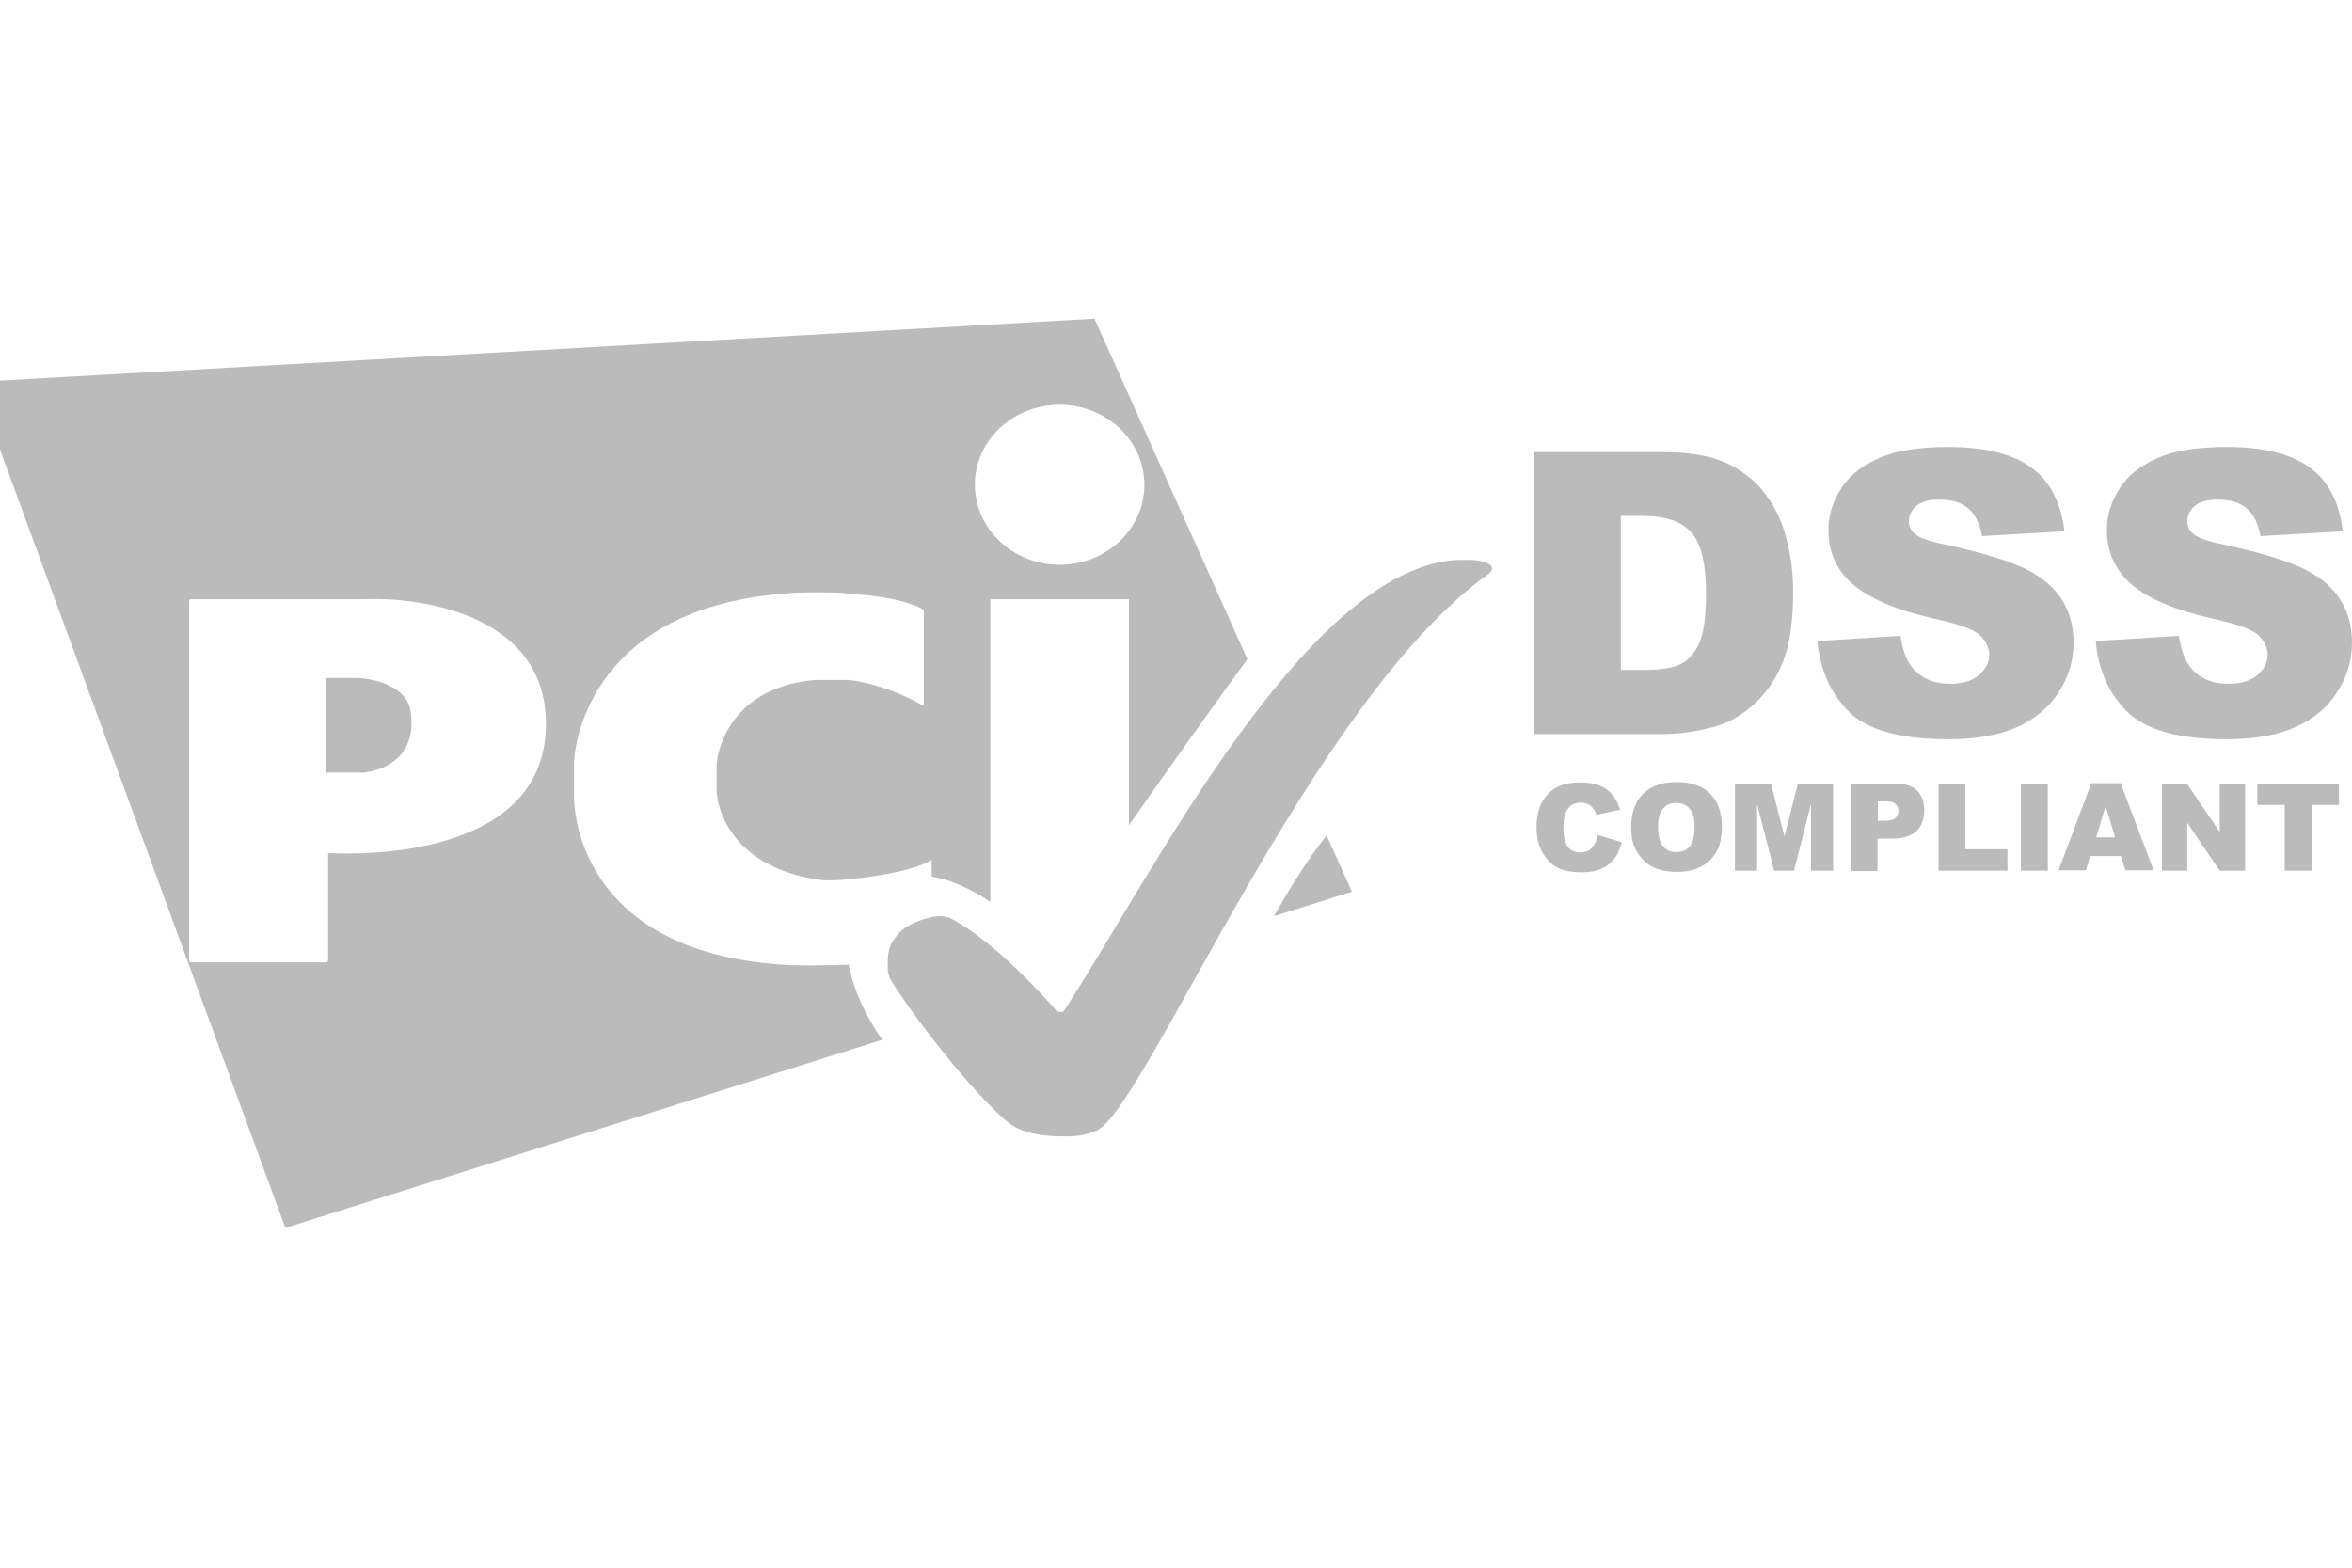 <svg width="72" height="48" viewBox="0 0 72 48" fill="none" xmlns="http://www.w3.org/2000/svg">
<g clip-path="url(#clip0)">
<path d="M41.386 27.301L38.998 28.053C39.47 27.216 40.04 26.295 40.61 25.58L41.386 27.301Z" fill="#BBBBBB"/>
<path d="M9.971 23.657V20.76H10.99C10.99 20.76 12.457 20.82 12.578 21.827C12.602 21.899 12.602 22.396 12.578 22.421C12.384 23.597 11.111 23.657 11.111 23.657H9.971Z" fill="#BBBBBB"/>
<path fill-rule="evenodd" clip-rule="evenodd" d="M33.505 9.757L38.185 20.184C37.653 20.91 36.059 23.112 34.559 25.269V18.347H30.316V27.614C29.731 27.217 29.115 26.939 28.521 26.839V26.373C28.521 26.337 28.497 26.325 28.473 26.349C28.473 26.349 28.012 26.713 26 26.919C25.43 26.98 25.151 26.955 24.945 26.919C22.084 26.434 21.95 24.349 21.95 24.349C21.95 24.329 21.947 24.301 21.943 24.277C21.941 24.257 21.938 24.238 21.938 24.227V23.427C21.938 23.391 21.938 23.33 21.95 23.306C21.95 23.306 22.144 21.063 24.945 20.82H26C27.224 20.978 28.218 21.584 28.218 21.584C28.255 21.596 28.279 21.584 28.279 21.548V18.735C28.279 18.699 28.255 18.662 28.218 18.638C28.218 18.638 27.661 18.274 25.963 18.177C25.878 18.129 24.387 18.117 23.987 18.177C17.804 18.674 17.573 23.148 17.573 23.342V24.433C17.573 24.567 17.573 29.138 23.987 29.538C24.502 29.578 25.412 29.552 25.795 29.542C25.881 29.54 25.941 29.538 25.963 29.538C25.97 29.538 25.977 29.538 25.984 29.538C26.119 30.288 26.49 31.093 27.006 31.836L8.735 37.595L-0.758 11.697L33.505 9.757ZM35.032 14.843C35.032 16.201 33.868 17.292 32.438 17.292C31.007 17.292 29.843 16.189 29.843 14.843C29.843 13.485 31.007 12.394 32.438 12.394C33.868 12.394 35.032 13.485 35.032 14.843ZM5.788 29.404C5.788 29.441 5.813 29.465 5.849 29.465H9.983C10.02 29.465 10.044 29.441 10.044 29.404V26.179C10.044 26.143 10.068 26.119 10.105 26.119C10.105 26.119 16.712 26.592 16.712 22.166C16.712 18.662 12.566 18.286 11.208 18.347H5.849C5.813 18.347 5.788 18.371 5.788 18.408V29.404Z" fill="#BBBBBB"/>
<path d="M32.559 34.794C32.899 34.794 33.166 34.794 33.602 34.6C35.106 33.812 40.186 21.409 45.545 17.59C45.581 17.565 45.617 17.529 45.642 17.493C45.678 17.444 45.678 17.396 45.678 17.396C45.678 17.396 45.678 17.141 44.89 17.141C40.125 17.008 35.166 27.01 32.559 30.963C32.523 31.011 32.353 30.963 32.353 30.963C32.353 30.963 30.607 28.902 29.092 28.113C29.055 28.101 28.886 28.041 28.704 28.053C28.583 28.053 27.88 28.198 27.552 28.538C27.164 28.95 27.176 29.18 27.176 29.677C27.176 29.714 27.201 29.884 27.249 29.968C27.625 30.623 29.31 32.951 30.704 34.236C30.91 34.394 31.238 34.794 32.559 34.794Z" fill="#BBBBBB"/>
<path d="M48.915 25.568L49.643 25.786C49.594 25.992 49.522 26.162 49.412 26.295C49.303 26.429 49.182 26.538 49.024 26.598C48.867 26.671 48.673 26.707 48.43 26.707C48.139 26.707 47.909 26.671 47.715 26.586C47.533 26.501 47.375 26.356 47.242 26.138C47.109 25.931 47.036 25.653 47.036 25.325C47.036 24.889 47.157 24.549 47.388 24.307C47.618 24.064 47.957 23.955 48.382 23.955C48.721 23.955 48.976 24.028 49.17 24.161C49.364 24.295 49.509 24.501 49.594 24.792L48.867 24.949C48.843 24.865 48.818 24.804 48.782 24.768C48.733 24.707 48.685 24.659 48.612 24.622C48.539 24.586 48.467 24.574 48.394 24.574C48.212 24.574 48.066 24.646 47.969 24.804C47.897 24.913 47.86 25.095 47.86 25.325C47.86 25.616 47.909 25.822 47.994 25.931C48.079 26.041 48.212 26.101 48.37 26.101C48.527 26.101 48.648 26.053 48.721 25.968C48.818 25.859 48.879 25.738 48.915 25.568Z" fill="#BBBBBB"/>
<path d="M49.934 25.325C49.934 24.889 50.055 24.549 50.297 24.307C50.54 24.064 50.879 23.943 51.316 23.943C51.764 23.943 52.104 24.064 52.346 24.294C52.589 24.537 52.71 24.864 52.71 25.301C52.71 25.616 52.662 25.871 52.553 26.065C52.443 26.259 52.298 26.416 52.092 26.525C51.898 26.634 51.643 26.695 51.352 26.695C51.049 26.695 50.807 26.647 50.6 26.55C50.407 26.453 50.249 26.307 50.115 26.089C49.982 25.871 49.934 25.64 49.934 25.325ZM50.758 25.325C50.758 25.592 50.807 25.786 50.904 25.907C51.001 26.028 51.134 26.089 51.316 26.089C51.498 26.089 51.631 26.028 51.728 25.919C51.825 25.798 51.874 25.592 51.874 25.301C51.874 25.046 51.825 24.864 51.716 24.755C51.619 24.634 51.474 24.585 51.304 24.585C51.134 24.585 51.001 24.646 50.904 24.767C50.807 24.864 50.758 25.058 50.758 25.325Z" fill="#BBBBBB"/>
<path d="M54.214 23.991L54.626 25.616L55.038 23.991H56.117V26.659H55.438V24.622L54.917 26.659H54.311L53.789 24.622V26.659H53.11V23.991H54.214Z" fill="#BBBBBB"/>
<path d="M56.651 23.991H58.021C58.324 23.991 58.542 24.064 58.688 24.21C58.833 24.355 58.906 24.549 58.906 24.816C58.906 25.083 58.821 25.301 58.663 25.446C58.506 25.604 58.251 25.677 57.924 25.677H57.475V26.671H56.651V23.991ZM57.475 25.131H57.681C57.839 25.131 57.948 25.107 58.021 25.046C58.081 24.986 58.118 24.925 58.118 24.84C58.118 24.755 58.093 24.683 58.033 24.622C57.972 24.561 57.875 24.537 57.718 24.537H57.487V25.131H57.475Z" fill="#BBBBBB"/>
<path d="M59.342 23.991H60.167V26.004H61.452V26.659H59.342V23.991Z" fill="#BBBBBB"/>
<path d="M61.864 23.991H62.688V26.659H61.864V23.991Z" fill="#BBBBBB"/>
<path d="M64.919 26.21H63.986L63.852 26.647H63.016L64.022 23.979H64.919L65.926 26.647H65.065L64.919 26.21ZM64.75 25.64L64.459 24.683L64.168 25.64H64.75Z" fill="#BBBBBB"/>
<path d="M66.18 23.991H66.944L67.951 25.471V23.991H68.726V26.659H67.951L66.956 25.192V26.659H66.18V23.991Z" fill="#BBBBBB"/>
<path d="M69.09 23.991H71.6V24.646H70.763V26.659H69.939V24.646H69.102V23.991H69.09Z" fill="#BBBBBB"/>
<path d="M46.951 13.844H50.916C51.704 13.844 52.334 13.953 52.807 14.159C53.292 14.377 53.692 14.68 53.995 15.068C54.311 15.468 54.541 15.929 54.674 16.45C54.82 16.972 54.892 17.529 54.892 18.124C54.892 19.045 54.783 19.76 54.577 20.27C54.371 20.779 54.08 21.203 53.704 21.555C53.328 21.894 52.928 22.125 52.504 22.246C51.922 22.404 51.389 22.476 50.916 22.476H46.951V13.844ZM49.618 15.796V20.512H50.273C50.831 20.512 51.231 20.451 51.461 20.33C51.692 20.209 51.886 19.991 52.019 19.688C52.152 19.384 52.225 18.875 52.225 18.184C52.225 17.263 52.08 16.644 51.777 16.305C51.474 15.965 50.989 15.796 50.285 15.796H49.618Z" fill="#BBBBBB"/>
<path d="M55.632 19.627L58.178 19.469C58.239 19.881 58.348 20.197 58.518 20.415C58.797 20.767 59.184 20.936 59.694 20.936C60.07 20.936 60.373 20.851 60.579 20.669C60.785 20.488 60.894 20.282 60.894 20.051C60.894 19.833 60.797 19.627 60.603 19.445C60.409 19.263 59.948 19.105 59.233 18.948C58.057 18.681 57.233 18.329 56.723 17.893C56.214 17.456 55.972 16.899 55.972 16.22C55.972 15.771 56.105 15.359 56.359 14.959C56.614 14.559 57.002 14.256 57.523 14.025C58.045 13.795 58.748 13.686 59.645 13.686C60.748 13.686 61.597 13.892 62.167 14.304C62.749 14.716 63.089 15.371 63.198 16.268L60.676 16.414C60.603 16.026 60.47 15.747 60.251 15.565C60.033 15.383 59.742 15.298 59.366 15.298C59.051 15.298 58.821 15.359 58.663 15.492C58.505 15.626 58.433 15.783 58.433 15.977C58.433 16.111 58.493 16.244 58.627 16.353C58.748 16.462 59.051 16.571 59.524 16.668C60.688 16.923 61.525 17.178 62.034 17.432C62.543 17.687 62.907 18.014 63.137 18.39C63.367 18.766 63.477 19.202 63.477 19.675C63.477 20.233 63.319 20.742 63.016 21.203C62.713 21.676 62.276 22.027 61.731 22.27C61.185 22.512 60.482 22.634 59.645 22.634C58.178 22.634 57.16 22.355 56.59 21.785C56.032 21.215 55.717 20.5 55.632 19.627Z" fill="#BBBBBB"/>
<path d="M64.156 19.627L66.702 19.469C66.762 19.881 66.871 20.197 67.041 20.415C67.32 20.767 67.708 20.936 68.217 20.936C68.593 20.936 68.896 20.851 69.102 20.669C69.308 20.488 69.418 20.282 69.418 20.051C69.418 19.833 69.32 19.627 69.126 19.445C68.933 19.263 68.472 19.105 67.757 18.948C66.58 18.681 65.756 18.329 65.247 17.893C64.75 17.456 64.495 16.899 64.495 16.22C64.495 15.771 64.628 15.359 64.883 14.959C65.138 14.559 65.526 14.256 66.047 14.025C66.568 13.795 67.272 13.686 68.169 13.686C69.272 13.686 70.121 13.892 70.691 14.304C71.272 14.716 71.612 15.371 71.721 16.268L69.199 16.414C69.126 16.026 68.993 15.747 68.775 15.565C68.557 15.383 68.266 15.298 67.89 15.298C67.575 15.298 67.344 15.359 67.187 15.492C67.029 15.626 66.956 15.783 66.956 15.977C66.956 16.111 67.017 16.244 67.15 16.353C67.272 16.462 67.575 16.571 68.047 16.668C69.211 16.923 70.048 17.178 70.557 17.432C71.066 17.687 71.43 18.014 71.66 18.39C71.891 18.766 72 19.202 72 19.675C72 20.233 71.842 20.742 71.539 21.203C71.236 21.676 70.8 22.027 70.254 22.27C69.709 22.512 69.005 22.634 68.169 22.634C66.702 22.634 65.683 22.355 65.113 21.785C64.543 21.215 64.228 20.5 64.156 19.627Z" fill="#BBBBBB"/>
</g>
<defs>
<clipPath id="clip0">
<rect width="72" height="48" fill="white"/>
</clipPath>
</defs>
</svg>
